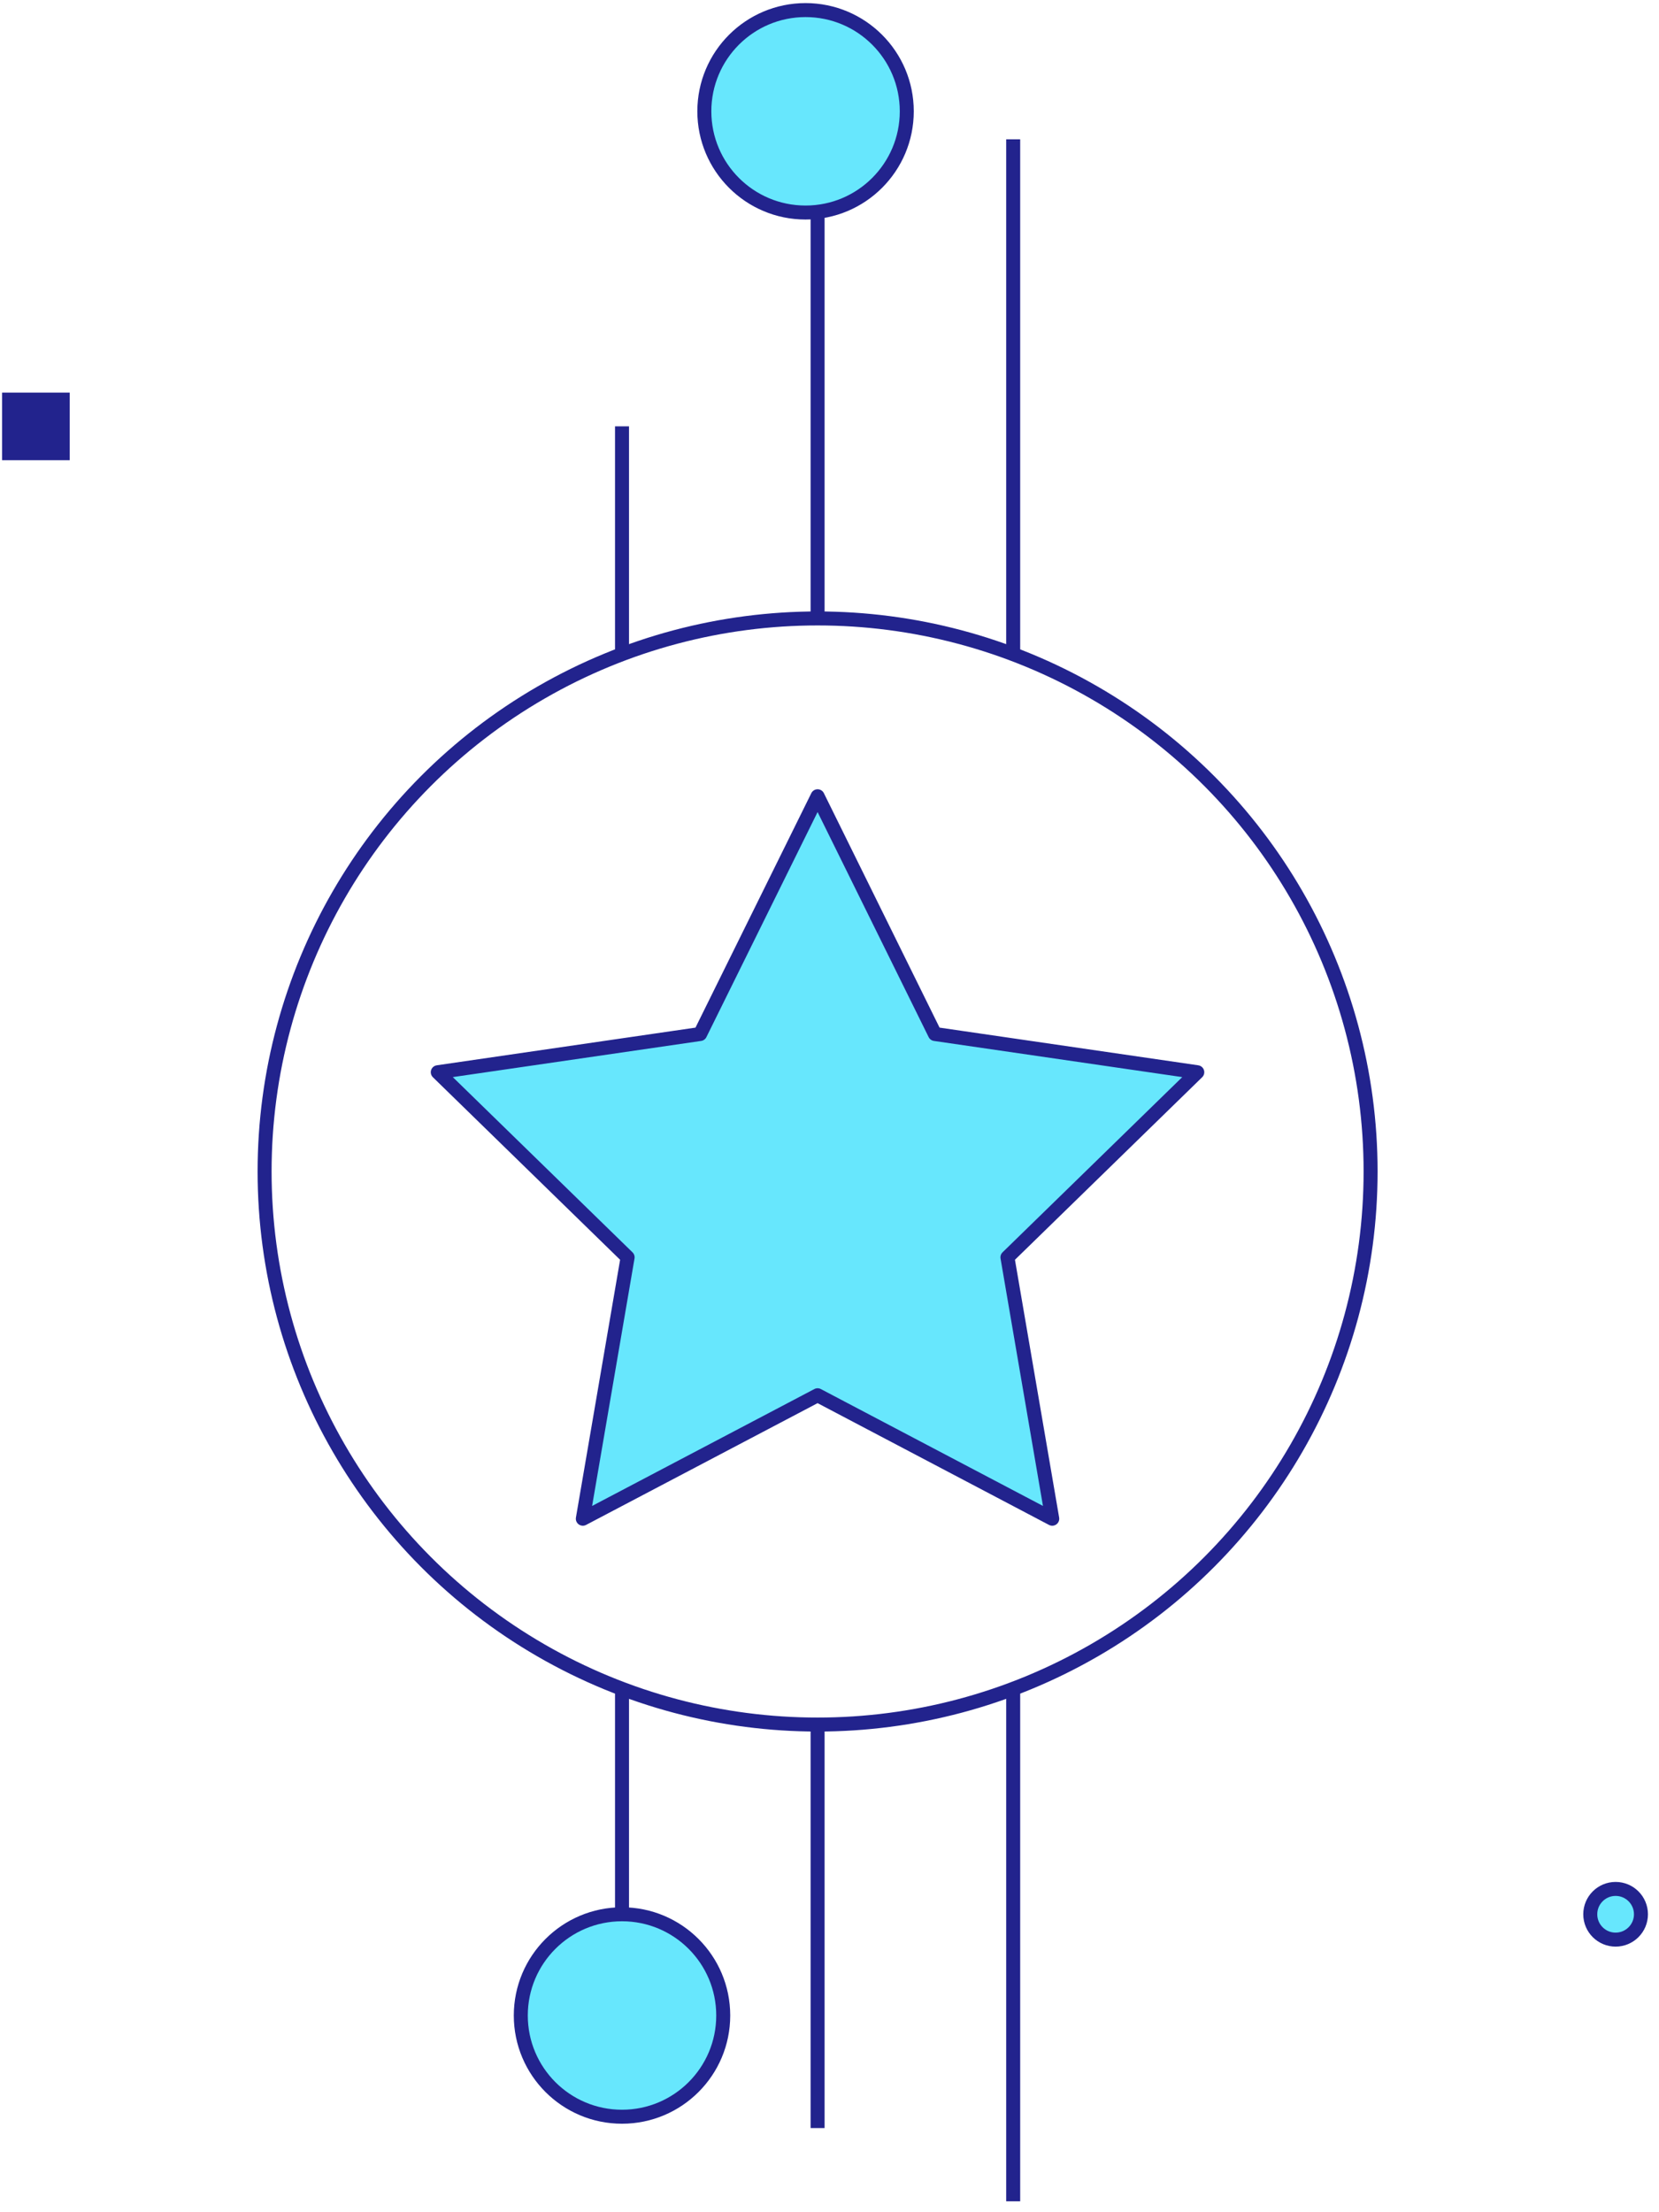 <svg xmlns="http://www.w3.org/2000/svg" width="90" height="120" viewBox="0 0 90 120">
    <g fill="none" fill-rule="evenodd">
        <circle cx="87.646" cy="103.838" r="1.375" fill="#67E7FD" fill-rule="nonzero" stroke="#22238D" stroke-linejoin="round" stroke-width=".759"/>
        <path fill="#22238D" fill-rule="nonzero" d="M0.114 21.296H3.782V24.964H0.114z"/>
        <path fill="#67E7FD" fill-rule="nonzero" stroke="#22238D" stroke-linejoin="round" stroke-width=".759" d="M44.354 43.192L50.719 56.089 64.952 58.162 54.653 68.203 57.084 82.382 44.354 75.684 31.618 82.382 34.048 68.203 23.749 58.162 37.982 56.089z"/>
        <circle cx="44.354" cy="63.547" r="30" stroke="#22238D" stroke-linejoin="round" stroke-width=".759"/>
        <circle cx="43.701" cy="6.038" r="5.491" fill="#67E7FD" fill-rule="nonzero" stroke="#22238D" stroke-linejoin="round" stroke-width=".759"/>
        <path fill="#67E7FD" fill-rule="nonzero" stroke="#22238D" stroke-linejoin="round" stroke-width=".759" d="M33.744 23.127v12.151M44.354 11.53v22.23M54.965 7.557v27.721"/>
        <circle cx="33.744" cy="109.329" r="5.491" fill="#67E7FD" fill-rule="nonzero" stroke="#22238D" stroke-linejoin="round" stroke-width=".759"/>
        <path fill="#67E7FD" fill-rule="nonzero" stroke="#22238D" stroke-linejoin="round" stroke-width=".759" d="M33.744 103.838V91.686M44.354 115.435v-22.23M54.965 119.408V91.686"/>
    </g>
</svg>
